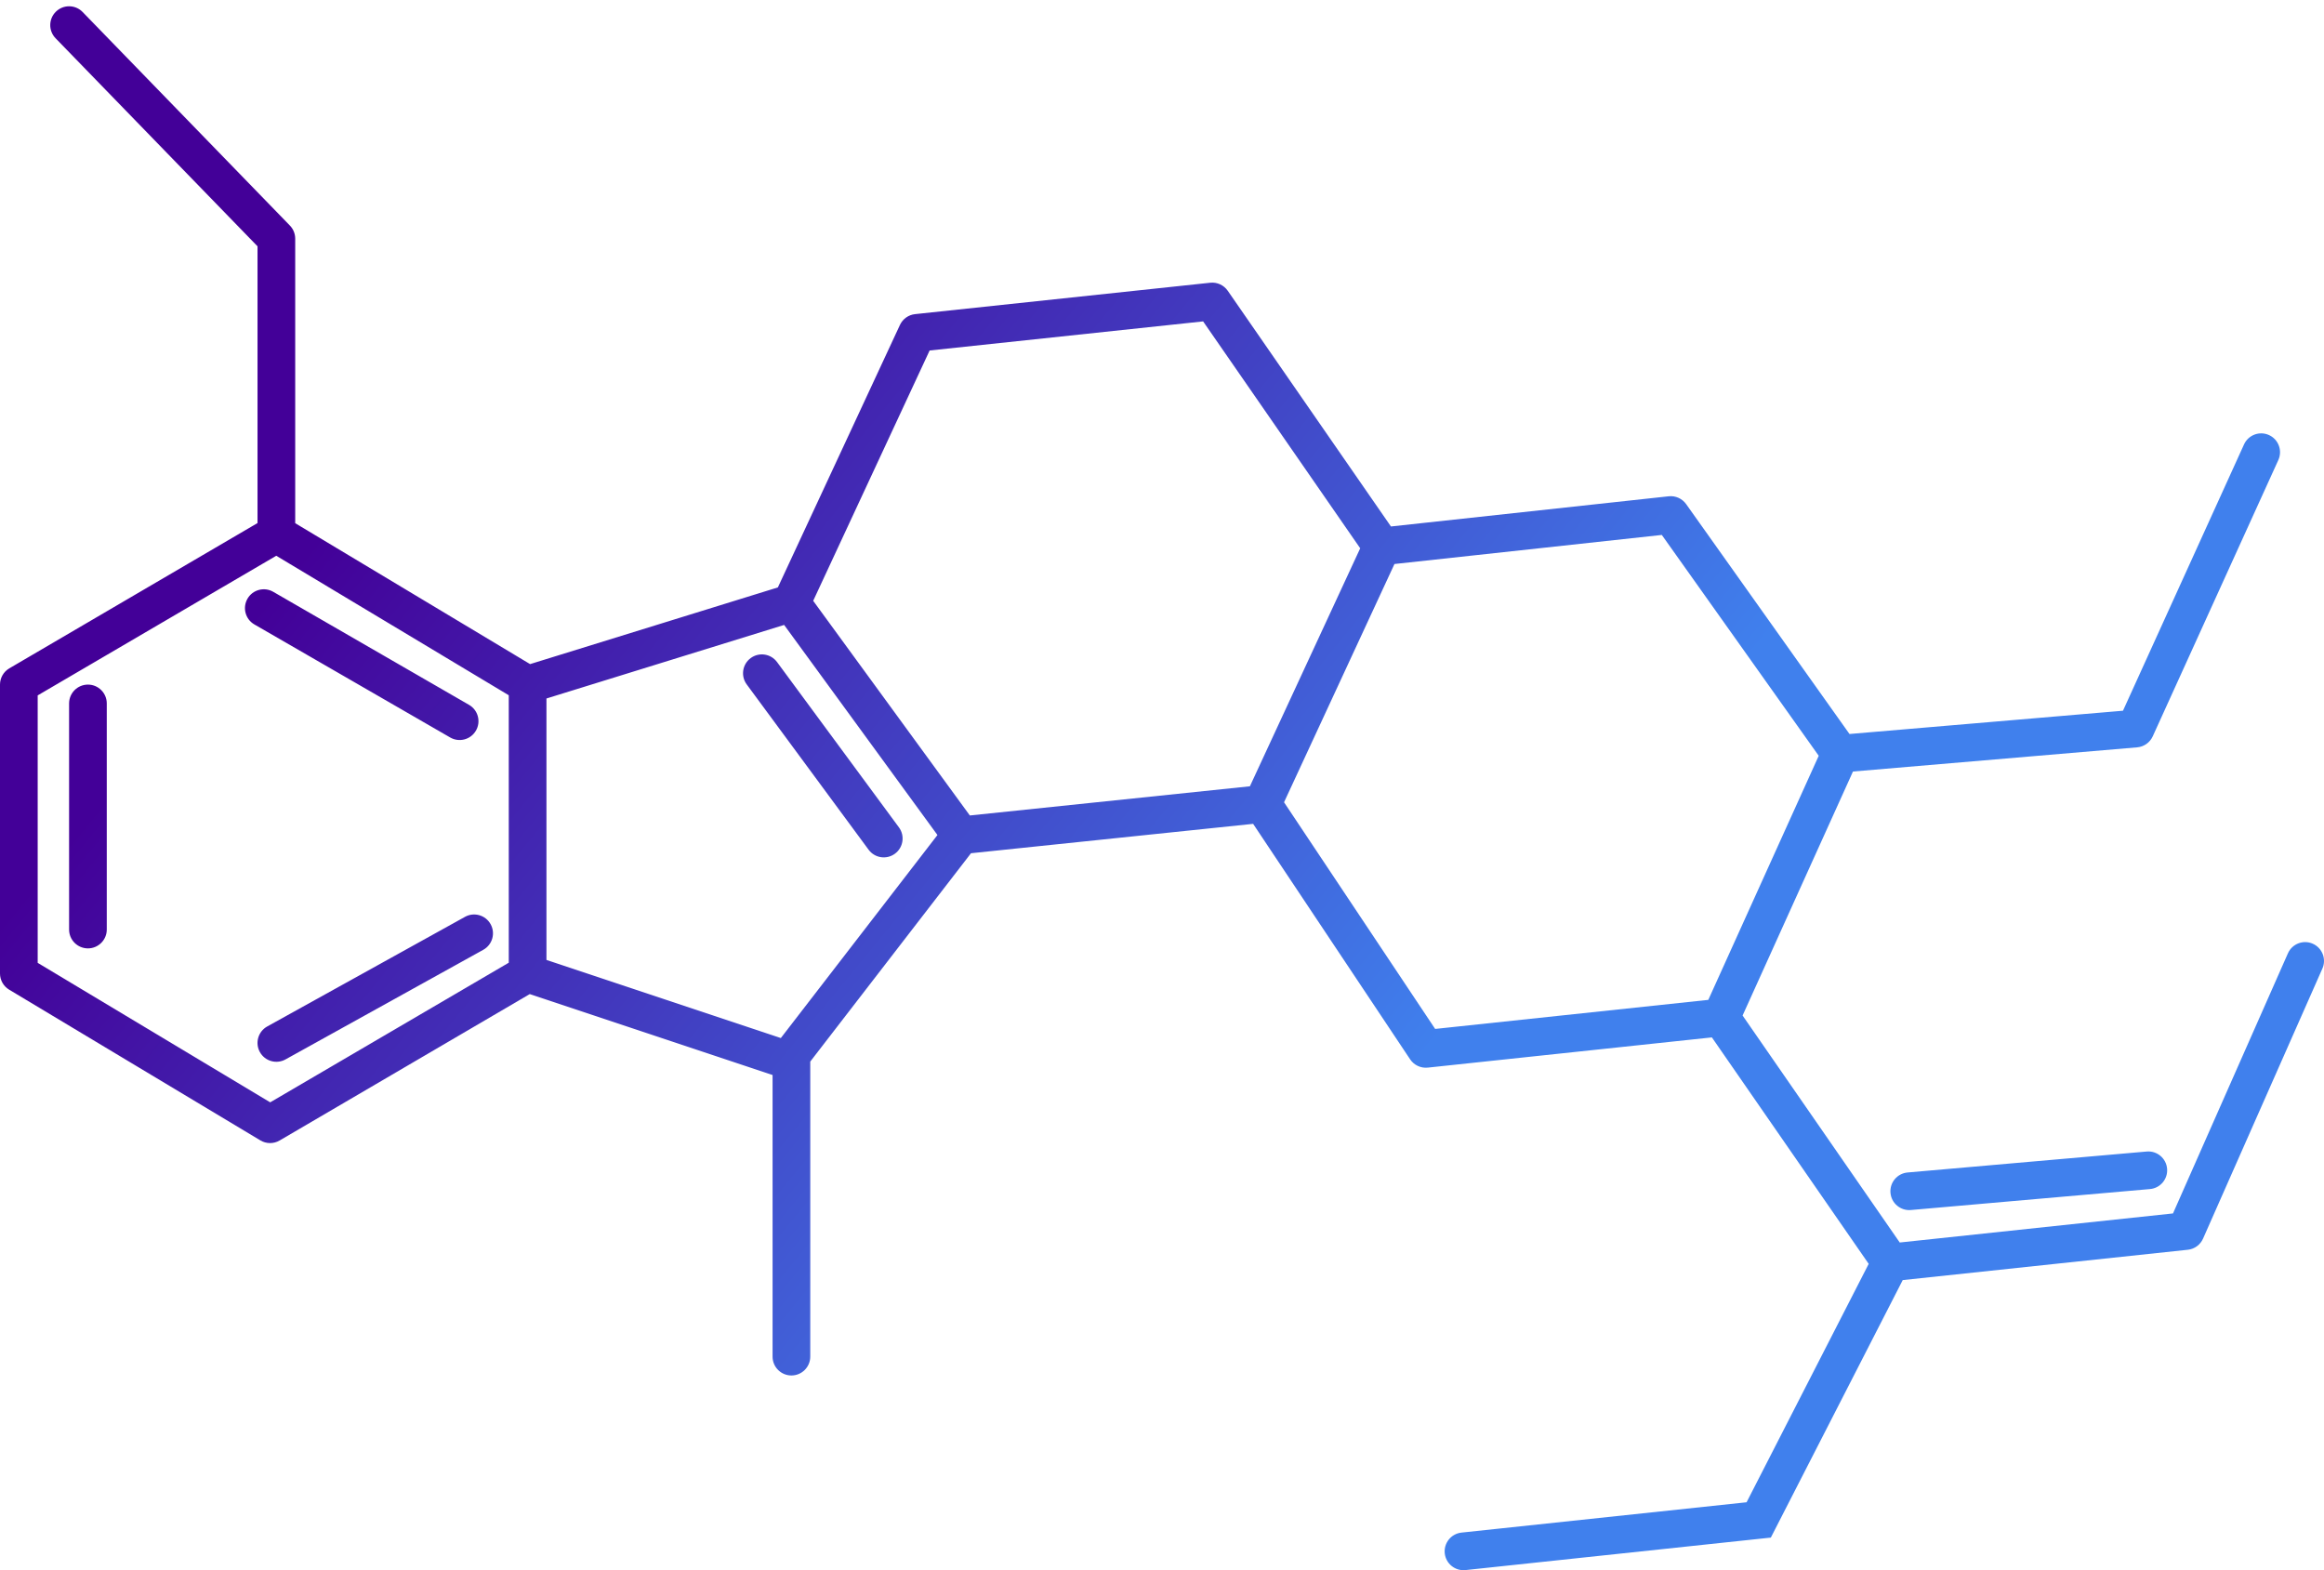 <svg width="185" height="125" viewBox="0 0 185 125" fill="none" xmlns="http://www.w3.org/2000/svg">
<path fill-rule="evenodd" clip-rule="evenodd" d="M6.576 0.955C5.999 0.361 5.05 0.347 4.455 0.924C3.861 1.501 3.847 2.45 4.424 3.045L20.5 19.608V41.64L0.742 53.206C0.283 53.475 0 53.967 0 54.5V77.5C0 78.027 0.276 78.515 0.728 78.786L20.728 90.786C21.198 91.068 21.785 91.071 22.258 90.794L42.171 79.138L61.5 85.581V108C61.5 108.828 62.172 109.5 63 109.5C63.828 109.5 64.5 108.828 64.5 108V84.511L77.295 67.925L99.754 65.586L112.252 84.332C112.562 84.796 113.104 85.051 113.659 84.992L136.273 82.586L148.756 100.615L139.035 119.594L116.341 122.008C115.518 122.096 114.921 122.835 115.008 123.659C115.096 124.482 115.835 125.079 116.659 124.992L140.159 122.492L140.965 122.406L141.335 121.684L151.465 101.906L174.159 99.492C174.692 99.435 175.155 99.097 175.372 98.606L184.872 77.106C185.207 76.349 184.864 75.463 184.106 75.128C183.348 74.793 182.463 75.136 182.128 75.894L172.979 96.6L151.227 98.914L138.717 80.844L147.504 61.42L170.127 59.495C170.668 59.449 171.141 59.114 171.366 58.621L181.366 36.621C181.708 35.867 181.375 34.977 180.621 34.634C179.867 34.292 178.977 34.625 178.634 35.379L168.998 56.58L147.227 58.433L134.223 40.131C133.908 39.688 133.378 39.45 132.838 39.509L110.725 41.912L97.733 23.146C97.421 22.695 96.887 22.45 96.341 22.508L72.841 25.008C72.318 25.064 71.862 25.39 71.64 25.867L61.921 46.764L42.197 52.869L23.5 41.651V19C23.5 18.61 23.348 18.235 23.076 17.955L6.576 0.955ZM3 55.36L21.991 44.244L40.5 55.349V76.64L21.509 87.756L3 76.651V55.36ZM43.5 76.419V55.606L62.42 49.75L74.625 66.475L62.157 82.638L43.5 76.419ZM77.203 64.919L64.733 47.83L74.002 27.902L95.773 25.586L108.278 43.648L99.497 62.596L77.203 64.919ZM102.215 63.868L111.005 44.9L132.287 42.586L144.778 60.167L135.987 79.599L114.244 81.912L102.215 63.868ZM8.5 56C8.5 55.172 7.828 54.5 7 54.5C6.172 54.5 5.5 55.172 5.5 56V74C5.5 74.828 6.172 75.5 7 75.5C7.828 75.5 8.5 74.828 8.5 74L8.5 56ZM19.701 47.662C20.115 46.945 21.032 46.699 21.75 47.113L37.338 56.113C38.056 56.527 38.302 57.445 37.887 58.162C37.473 58.88 36.556 59.125 35.838 58.711L20.25 49.711C19.532 49.297 19.287 48.38 19.701 47.662ZM21.273 81.715C20.548 82.117 20.286 83.03 20.688 83.755C21.09 84.479 22.003 84.741 22.727 84.339L38.47 75.613C39.195 75.211 39.457 74.298 39.055 73.574C38.653 72.849 37.74 72.587 37.016 72.989L21.273 81.715ZM71.241 67.962C70.574 68.454 69.635 68.312 69.144 67.645L59.442 54.486C58.95 53.82 59.092 52.881 59.759 52.389C60.426 51.897 61.365 52.039 61.856 52.706L71.558 65.865C72.05 66.531 71.908 67.471 71.241 67.962ZM171.147 94.66C171.972 94.588 172.583 93.86 172.51 93.035C172.438 92.21 171.71 91.599 170.885 91.672L151.853 93.34C151.028 93.412 150.417 94.14 150.49 94.965C150.562 95.79 151.29 96.401 152.115 96.328L171.147 94.66Z" fill="url(#paint0_linear_4163_16698)"/>
<defs>
<linearGradient id="paint0_linear_4163_16698" x1="5.796" y1="29.961" x2="96.499" y2="104.503" gradientUnits="userSpaceOnUse">
<stop offset="0.198" stop-color="#430098"/>
<stop offset="1" stop-color="#4080ED"/>
</linearGradient>
</defs>
</svg>

